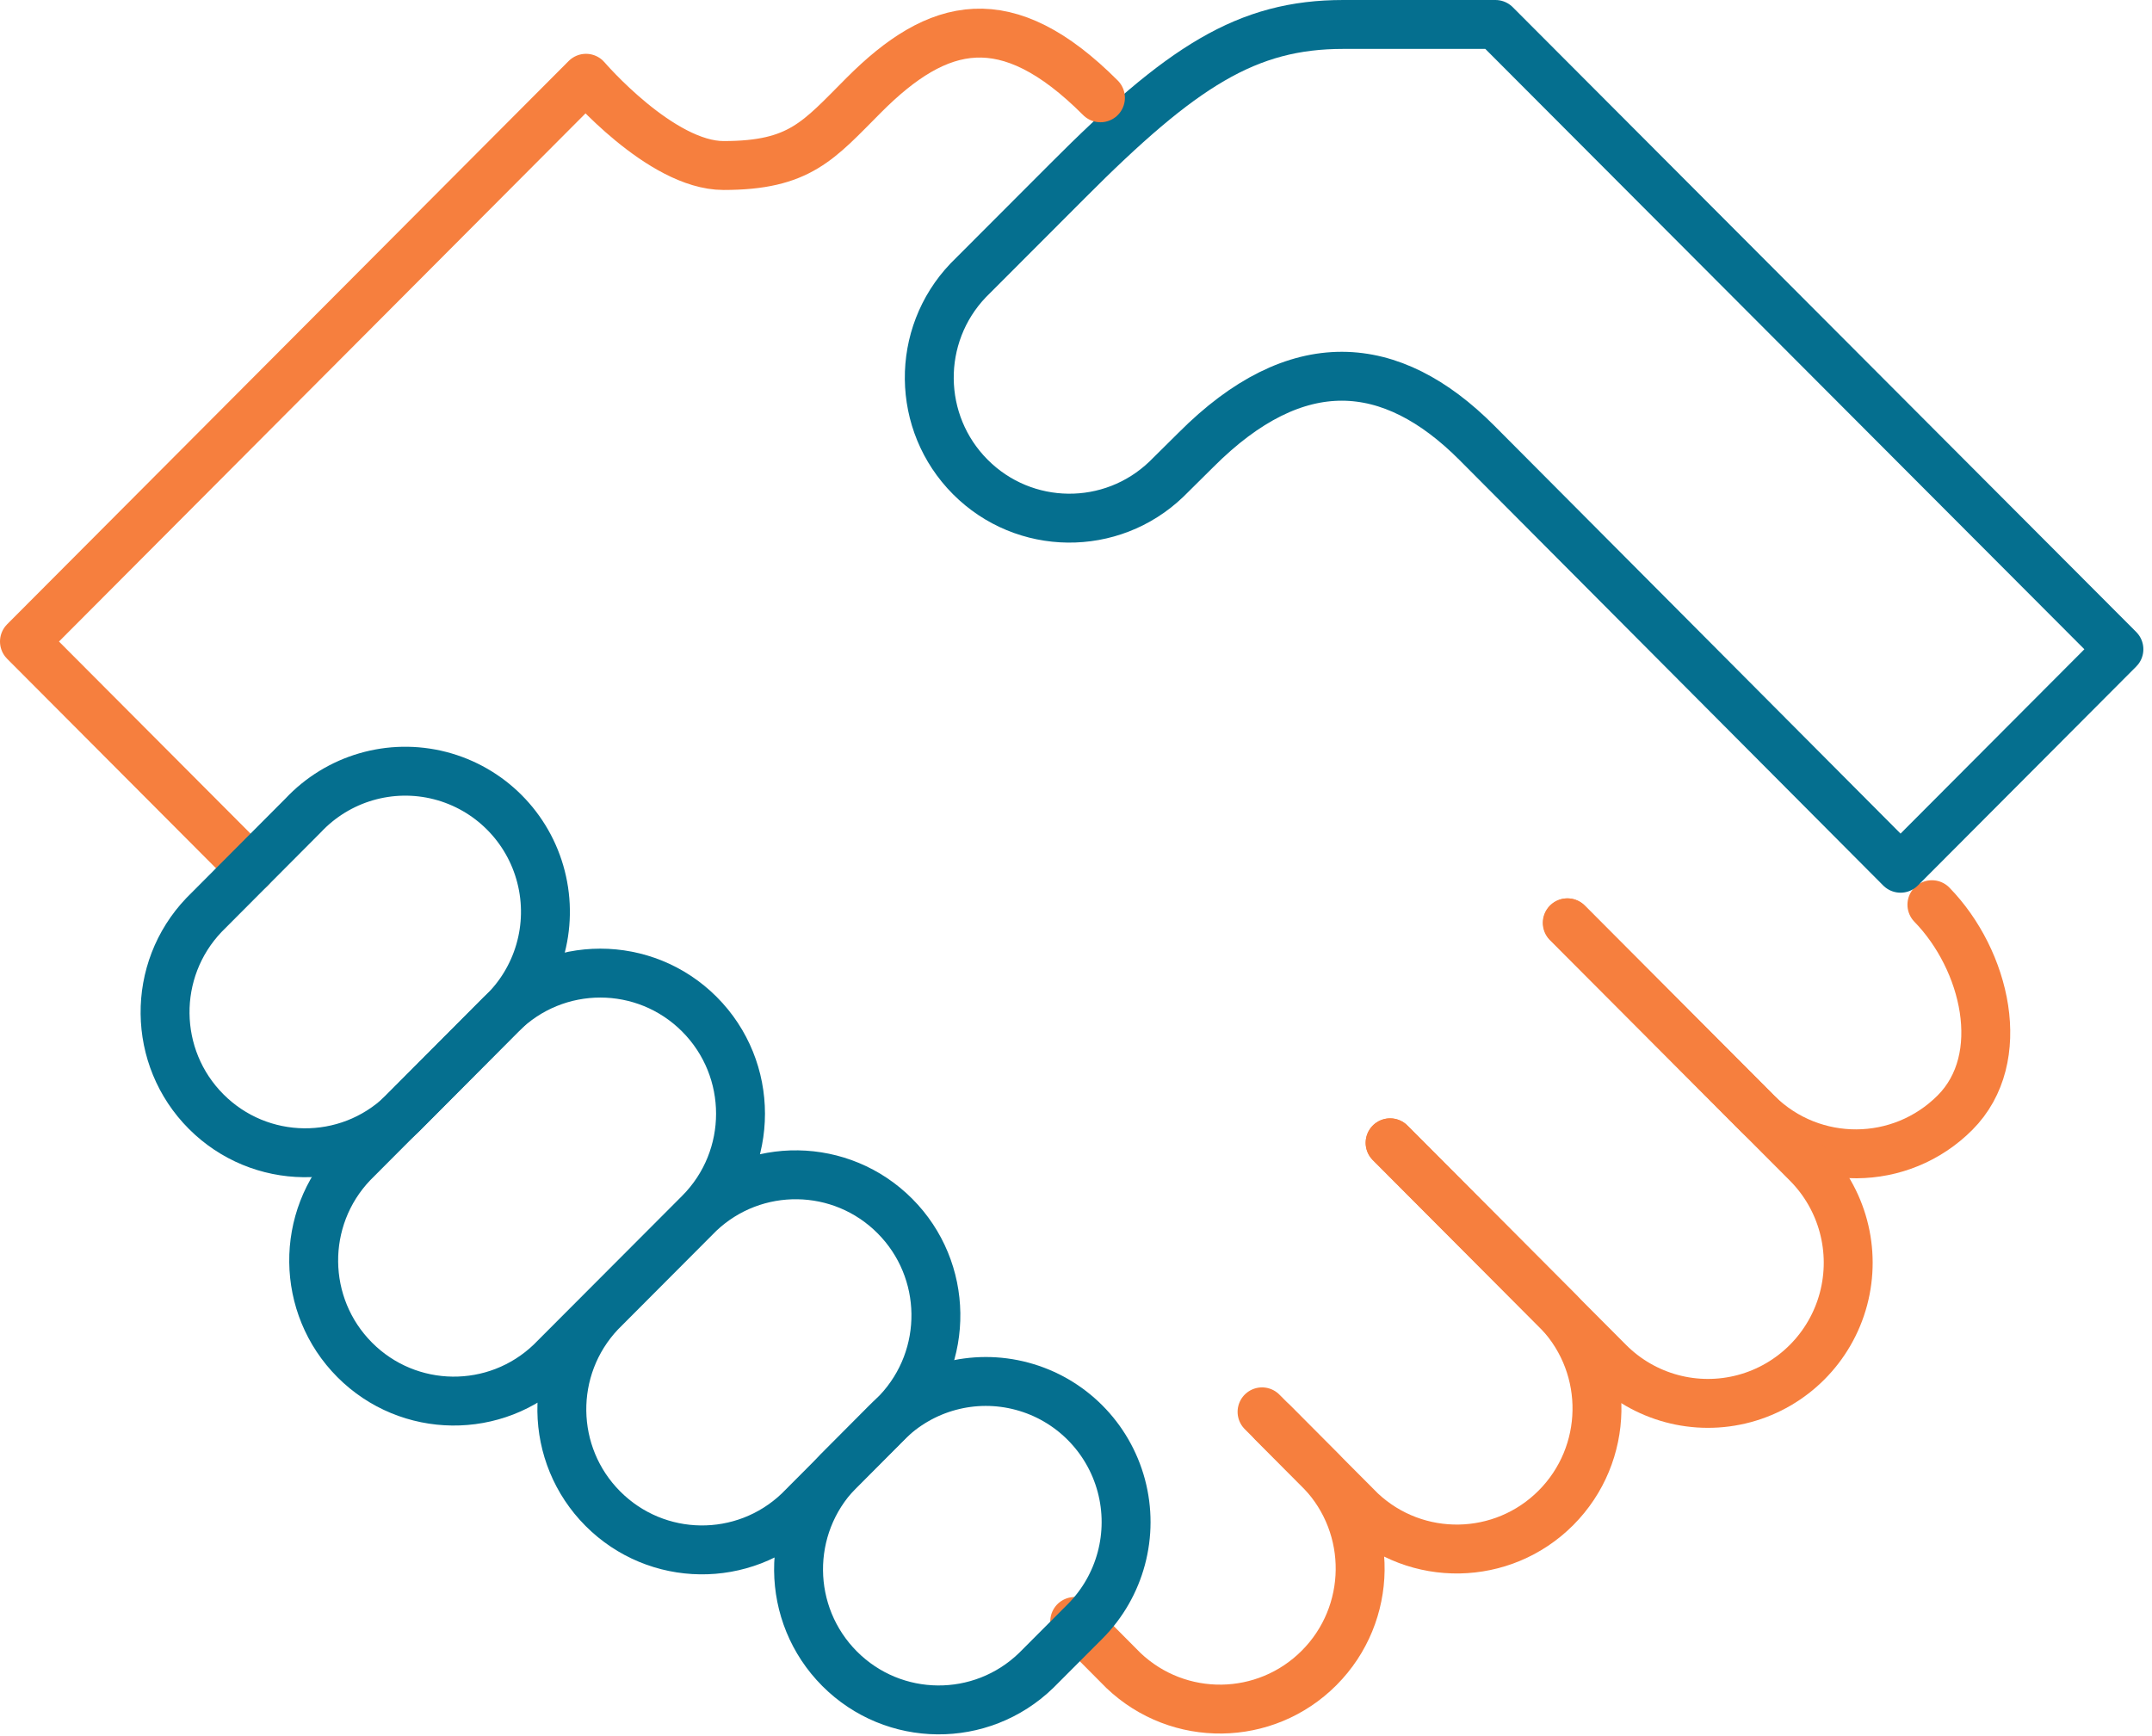 <?xml version="1.0" encoding="UTF-8"?>
<svg width="88px" height="71px" viewBox="0 0 88 71" version="1.1" xmlns="http://www.w3.org/2000/svg" xmlns:xlink="http://www.w3.org/1999/xlink">
    <!-- Generator: Sketch 55.2 (78181) - https://sketchapp.com -->
    <title>Group 5</title>
    <desc>Created with Sketch.</desc>
    <g id="Page-1" stroke="none" stroke-width="1" fill="none" fill-rule="evenodd" stroke-linecap="round" stroke-linejoin="round">
        <g id="Qui-sommes-nous" transform="translate(-639, -1286)" stroke-width="2">
            <g id="Group-5" transform="translate(640, 1287)">
                <path d="M63.102,36.742 L70.881,44.55 C73.127,46.752 76.722,46.733 78.944,44.505 C81.165,42.277 80.196,38.253 78,36" id="Path" stroke="#F67F3E"></path>
                <path d="M59.388,17.106 C55.889,13.599 52.025,13.265 47.899,17.405 L46.697,18.596 C44.445,20.757 40.883,20.718 38.679,18.507 C36.475,16.296 36.436,12.724 38.592,10.465 L42.647,6.404 C47.328,1.703 49.991,-3.19744231e-14 53.931,-3.19744231e-14 L60.152,-3.19744231e-14 L85.647,25.553 L76.717,34.509 L59.388,17.106 Z" id="Path-Copy" stroke="#056F8F"></path>
                <path d="M63.087,36.741 L72.896,46.575 C74.346,48.028 74.912,50.146 74.382,52.131 C73.852,54.116 72.306,55.667 70.327,56.199 C68.348,56.731 66.236,56.164 64.787,54.711 L55.844,45.738" id="Path" stroke="#F67F3E"></path>
                <path d="M55.846,45.738 L62.761,52.677 C64.87,54.942 64.81,58.475 62.626,60.667 C60.442,62.858 56.919,62.92 54.66,60.806 L50.608,56.741" id="Path" stroke="#F67F3E"></path>
                <path d="M51.05,57.184 L53.042,59.186 C55.184,61.446 55.14,65.007 52.942,67.213 C50.745,69.418 47.194,69.465 44.939,67.318 L42.947,65.314 M9.245,34.51 L-1.77635684e-14,25.237 L22.963,2.201 C22.963,2.201 26.019,5.769 28.588,5.769 C31.704,5.769 32.466,4.754 34.321,2.894 C37.366,-0.162 40.159,-0.847 44,3" id="Shape" stroke="#F67F3E"></path>
                <path d="M19.493,40.484 C21.019,39.049 21.644,36.894 21.124,34.862 C20.605,32.83 19.023,31.243 16.997,30.721 C14.971,30.2 12.822,30.826 11.391,32.355 L7.342,36.419 C5.186,38.678 5.224,42.25 7.429,44.461 C9.633,46.672 13.195,46.711 15.447,44.55 L19.493,40.484 Z" id="Path" stroke="#056F8F"></path>
                <path d="M27.603,48.613 C29.842,46.367 29.841,42.727 27.602,40.481 C25.362,38.236 21.732,38.237 19.493,40.483 L13.419,46.575 C11.263,48.834 11.302,52.406 13.506,54.617 C15.71,56.828 19.272,56.867 21.524,54.706 L27.603,48.613 Z M35.706,56.744 C37.836,54.482 37.786,50.932 35.593,48.731 C33.4,46.531 29.86,46.479 27.603,48.613 L23.551,52.677 C21.41,54.938 21.455,58.499 23.654,60.703 C25.852,62.908 29.402,62.954 31.657,60.806 L35.706,56.744 Z" id="Shape" stroke="#056F8F"></path>
                <path d="M43.37,65.314 C44.818,63.861 45.383,61.744 44.853,59.76 C44.322,57.776 42.777,56.226 40.798,55.695 C38.819,55.163 36.708,55.731 35.26,57.184 L33.265,59.186 C31.092,61.442 31.122,65.028 33.333,67.247 C35.544,69.465 39.12,69.497 41.37,67.318 L43.37,65.314 Z" id="Path" stroke="#056F8F"></path>
            </g>
        </g>
    </g>
</svg>